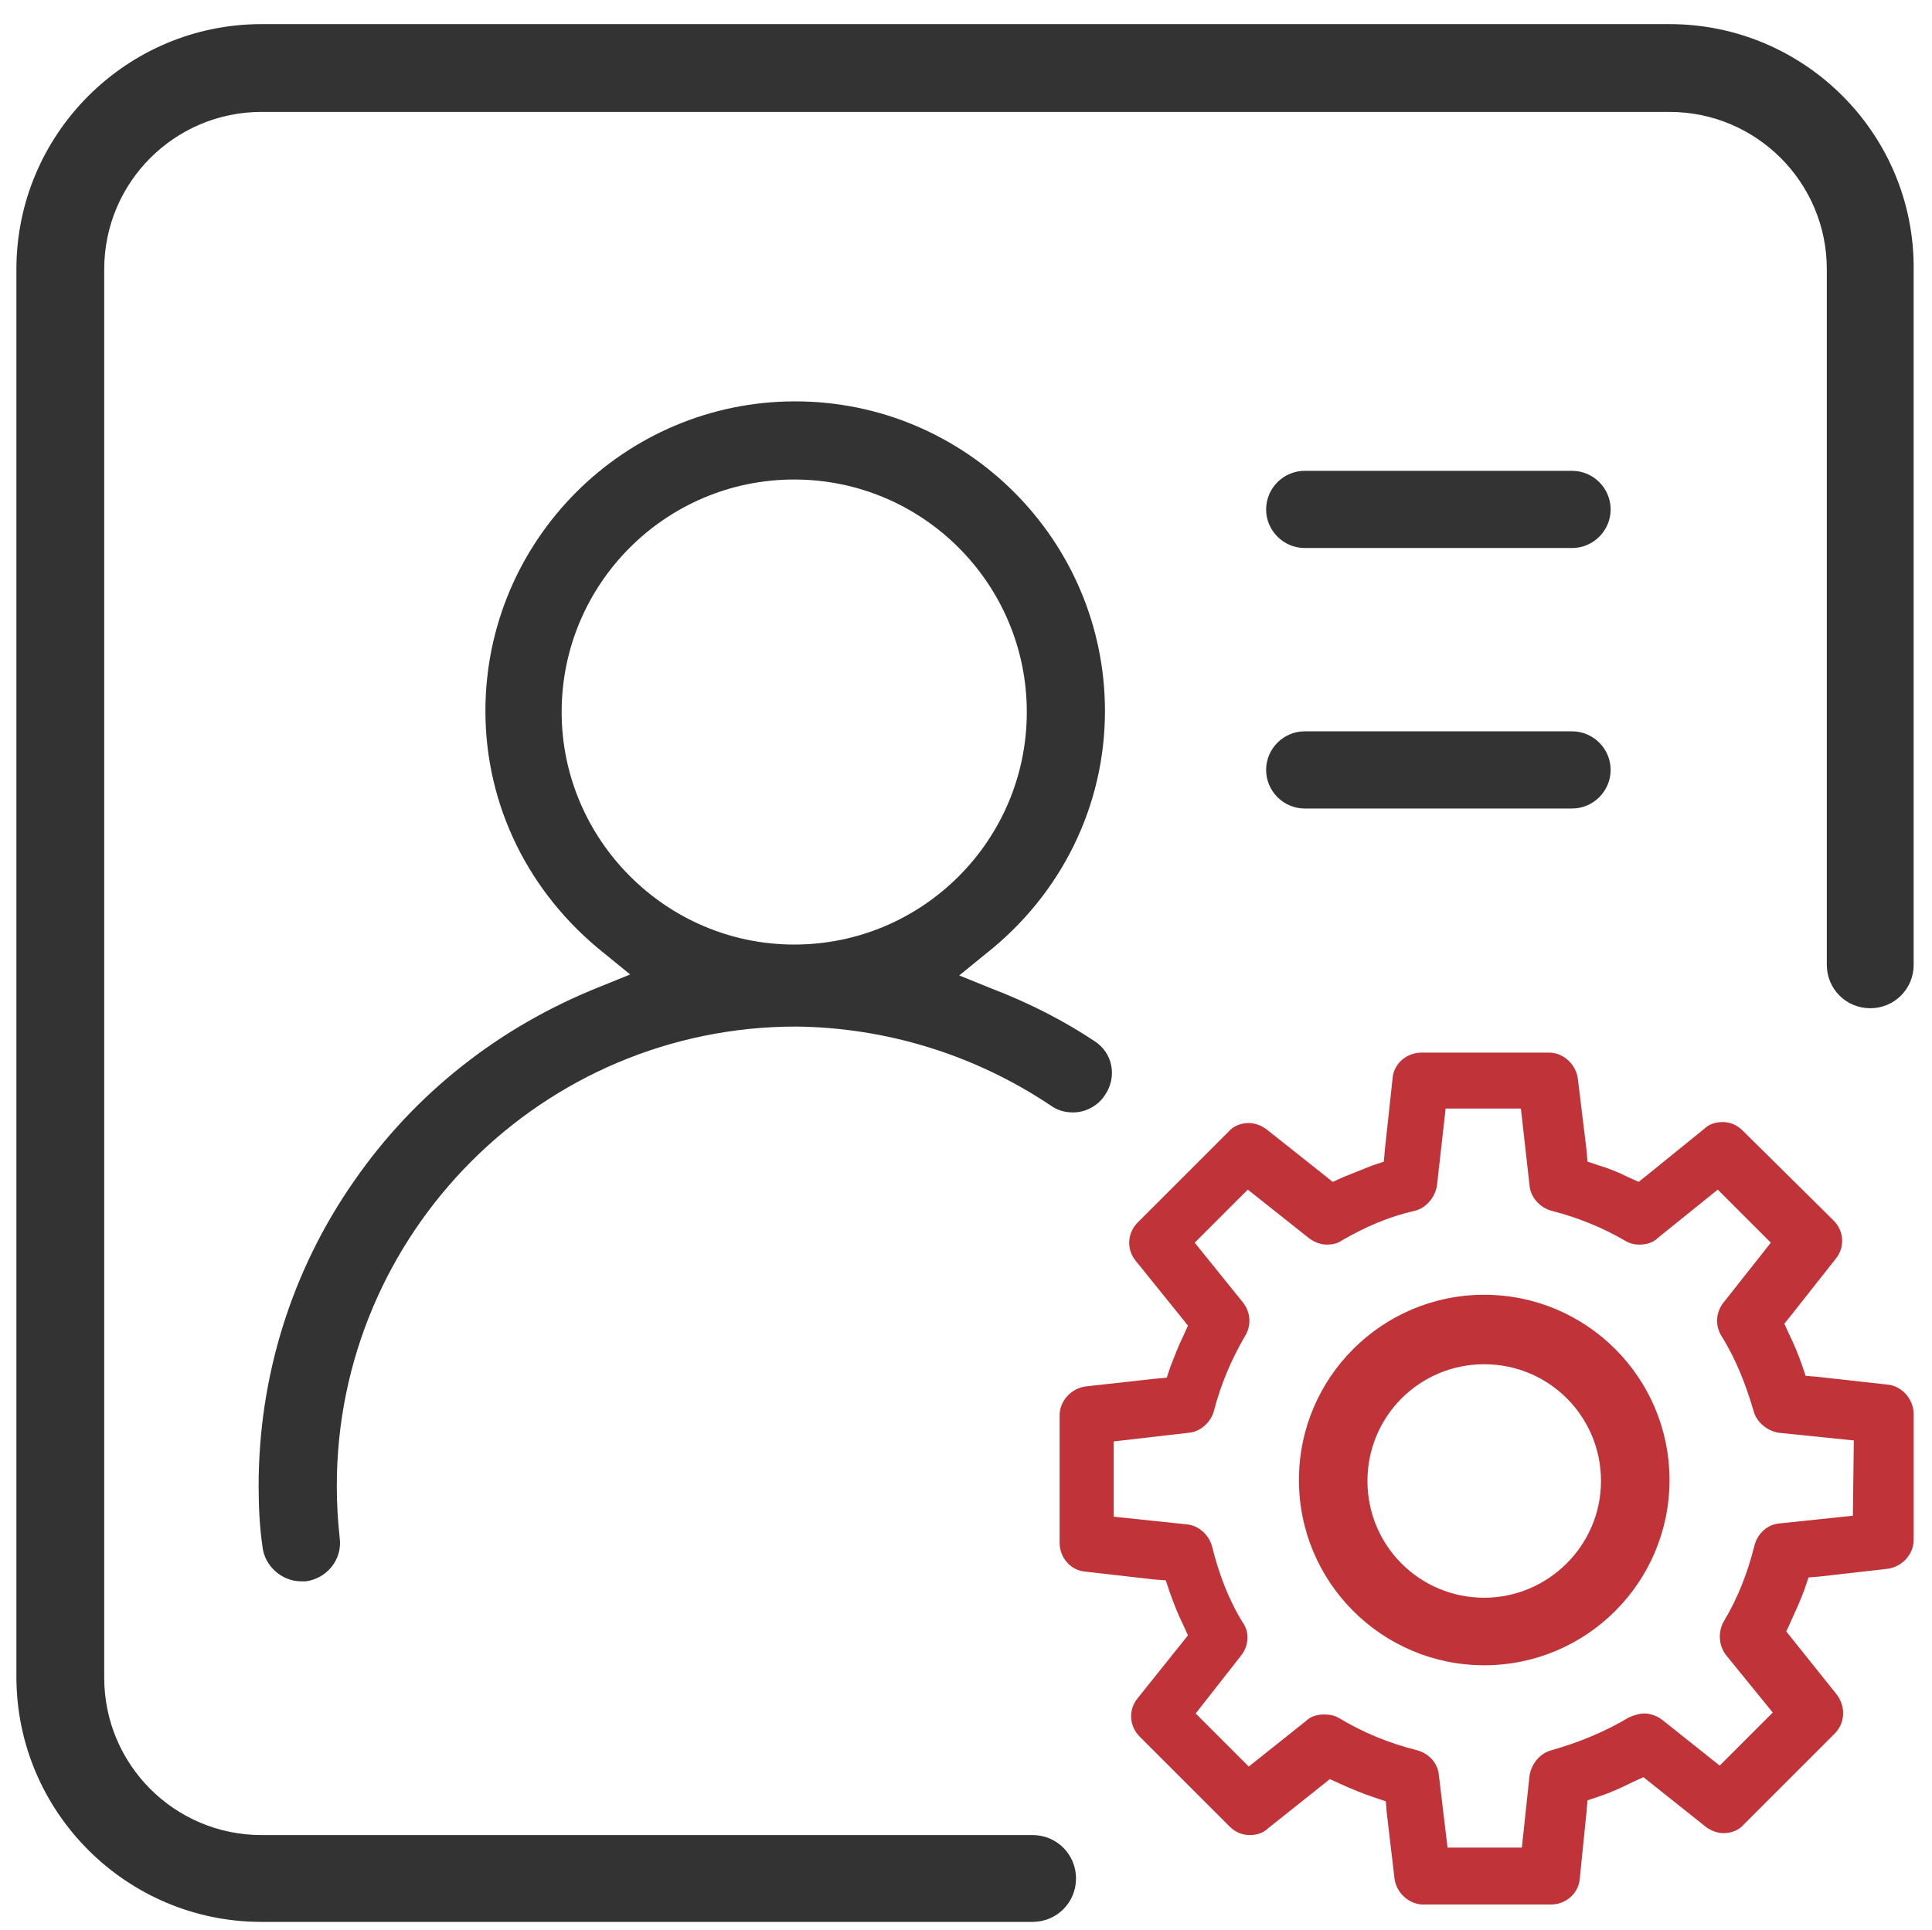 <?xml version="1.0" encoding="utf-8"?>
<!-- Generator: Adobe Illustrator 24.2.3, SVG Export Plug-In . SVG Version: 6.00 Build 0)  -->
<svg version="1.1" id="图层_1" xmlns="http://www.w3.org/2000/svg" xmlns:xlink="http://www.w3.org/1999/xlink" x="0px" y="0px"
	 viewBox="0 0 200.2 200" style="enable-background:new 0 0 200.2 200;" xml:space="preserve">
<style type="text/css">
	.st0{fill:none;}
	.st1{fill:#333333;}
	.st2{fill:#C03339;}
</style>
<polygon class="st0" points="190.3,156.2 191.1,156.1 191.1,155.2 190.2,155.2 "/>
<path class="st1" d="M173,2.5H27.1c-14,0-25.4,11.4-25.4,25.4v145.9c0,14,11.4,25.4,25.4,25.4H107c2.5,0,4.5-2,4.5-4.5
	s-2-4.5-4.5-4.5H27.1c-9,0-16.3-7.3-16.3-16.3V27.9c0-9,7.3-16.3,16.3-16.3H173c9,0,16.3,7.3,16.3,16.3v72.1c0,2.5,2,4.5,4.5,4.5
	s4.5-2,4.5-4.5V27.9C198.4,13.9,187,2.5,173,2.5z"/>
<path class="st2" d="M153.8,134.2c-10.6,0-19.2,8.6-19.2,19.2s8.6,19.2,19.2,19.2c10.6,0,19.2-8.6,19.2-19.2
	S164.4,134.2,153.8,134.2z M153.8,165.6c-6.7,0-12.1-5.4-12.1-12.1s5.4-12.1,12.1-12.1c6.7,0,12.1,5.4,12.1,12.1
	S160.4,165.6,153.8,165.6z"/>
<path class="st1" d="M108.9,114.6c0.7,0.5,1.5,0.7,2.3,0.7c1.3,0,2.6-0.7,3.3-1.8c1.3-1.9,0.8-4.4-1.1-5.6c-3-2-6.6-3.9-10.8-5.5
	l-3.2-1.3l2.7-2.2c7.9-6.2,12.4-15.4,12.4-25.2c0-17.7-14.4-32.1-32.1-32.1c-17.7,0-32.1,14.4-32.1,32.1c0,9.8,4.5,18.9,12.3,25.1
	l2.7,2.2l-3.2,1.3c-10.3,4.1-19.1,11-25.4,20.1c-6.5,9.3-9.9,20.3-9.9,31.6c0,2.1,0.1,4.3,0.4,6.3c0.2,2,2,3.6,4,3.6
	c0.1,0,0.3,0,0.5,0c2.2-0.3,3.8-2.3,3.5-4.5c-0.2-1.8-0.3-3.6-0.3-5.4c0-26.2,21.3-47.6,47.6-47.6C91.8,106.5,101,109.3,108.9,114.6
	z M58.2,73.8c0-13.3,10.8-24.1,24.1-24.1s24.1,10.8,24.1,24.1c0,13.3-10.8,24.1-24.1,24.1S58.2,87,58.2,73.8z"/>
<path class="st1" d="M162.9,75.8h-27.7c-2.2,0-4,1.8-4,4s1.8,4,4,4h27.7c2.2,0,4-1.8,4-4S165.1,75.8,162.9,75.8z"/>
<path class="st1" d="M162.9,48.8h-27.7c-2.2,0-4,1.8-4,4s1.8,4,4,4h27.7c2.2,0,4-1.8,4-4S165.1,48.8,162.9,48.8z"/>
<path class="st2" d="M195.5,143.5l-7.2-0.8l-1.2-0.1l-0.4-1.2c-0.4-1.1-0.8-2.1-1.3-3.1l-0.5-1.1l0.8-1l4.5-5.7c1-1.2,0.9-2.9-0.2-4
	l-9.4-9.3c-0.6-0.6-1.3-0.9-2.1-0.9c-0.7,0-1.4,0.2-1.9,0.7l-5.8,4.7l-1,0.8l-1.1-0.5c-1-0.5-2-0.9-3-1.2l-1.2-0.4l-0.1-1.2
	l-0.9-7.4c-0.2-1.5-1.5-2.7-3-2.7h-13.2c-1.6,0-2.9,1.2-3,2.7l-0.8,7.4l-0.1,1.2l-1.2,0.4c-1,0.4-2,0.8-3,1.2l-1.1,0.5l-1-0.8
	l-5.8-4.6c-0.5-0.4-1.2-0.7-1.9-0.7c-0.8,0-1.6,0.3-2.1,0.9l-9.4,9.4c-1.1,1.1-1.2,2.8-0.2,4l4.6,5.7l0.8,1l-0.5,1.1
	c-0.5,1-0.9,2.1-1.3,3.1l-0.4,1.2l-1.2,0.1l-7.2,0.8c-1.5,0.2-2.7,1.5-2.7,3v13.2c0,1.6,1.2,2.9,2.7,3l7,0.8l1.3,0.1l0.4,1.2
	c0.4,1.1,0.8,2.2,1.4,3.4l0.5,1.1l-0.8,1l-4.4,5.5c-1,1.2-0.9,2.9,0.2,4l9.3,9.3c0.6,0.6,1.3,0.9,2.1,0.9c0.7,0,1.4-0.2,1.9-0.7
	l5.4-4.3l1-0.8l1.1,0.5c1.1,0.5,2.3,1,3.5,1.4l1.2,0.4l0.1,1.2l0.8,6.8c0.2,1.5,1.5,2.7,3,2.7h13.2c1.6,0,2.9-1.2,3-2.7l0.7-6.9
	l0.1-1.2l1.2-0.4c1.2-0.4,2.3-0.9,3.5-1.5l1.1-0.5l1,0.8l5.4,4.3c0.5,0.4,1.2,0.7,1.9,0.7c0.8,0,1.6-0.3,2.1-0.9l9.4-9.4
	c1.1-1.1,1.2-2.8,0.2-4.1l-4.4-5.5l-0.8-1l0.5-1.1c0.5-1.1,1-2.2,1.4-3.3l0.4-1.2l1.2-0.1l7-0.8c1.5-0.2,2.7-1.5,2.7-3v-13.2
	C198.2,144.9,197,143.6,195.5,143.5z M192,157.1l-7.6,0.8c-1.3,0.1-2.3,1.1-2.6,2.3c-0.7,2.8-1.7,5.4-3.2,7.9
	c-0.6,1.1-0.5,2.5,0.3,3.5l4.8,5.9l-5.5,5.5l-5.9-4.7c-0.5-0.4-1.2-0.7-1.9-0.7c-0.6,0-1.1,0.2-1.6,0.4c-2.5,1.5-5.2,2.6-8,3.4
	c-1.2,0.3-2.1,1.4-2.3,2.6l-0.8,7.5H150l-0.9-7.5c-0.1-1.3-1.1-2.3-2.3-2.6c-2.8-0.7-5.5-1.8-8-3.3c-0.5-0.3-1-0.4-1.6-0.4
	c-0.7,0-1.4,0.2-1.9,0.7l-5.9,4.7l-5.5-5.5l4.7-6c0.8-1,0.9-2.4,0.2-3.4c-1.5-2.4-2.5-5.1-3.2-7.9c-0.3-1.2-1.4-2.2-2.6-2.3
	l-7.6-0.8v-7.8l7.8-0.9c1.2-0.1,2.3-1.1,2.6-2.3c0.7-2.7,1.8-5.3,3.2-7.7c0.7-1.1,0.6-2.5-0.2-3.5l-5-6.2l5.5-5.5l6.3,5
	c0.5,0.4,1.2,0.7,1.9,0.7c0.5,0,1.1-0.1,1.5-0.4c2.4-1.4,4.9-2.5,7.6-3.1c1.2-0.3,2.1-1.4,2.3-2.6l0.9-8h7.8l0.9,8
	c0.1,1.2,1.1,2.3,2.3,2.6c2.7,0.7,5.2,1.7,7.6,3.1c0.5,0.3,1,0.4,1.5,0.4c0.7,0,1.4-0.2,1.9-0.7l6.2-5l5.5,5.5l-4.9,6.2
	c-0.8,1-0.9,2.4-0.2,3.5c1.5,2.4,2.5,5,3.3,7.7c0.3,1.2,1.4,2.1,2.6,2.3l7.8,0.8L192,157.1z"/>
</svg>
